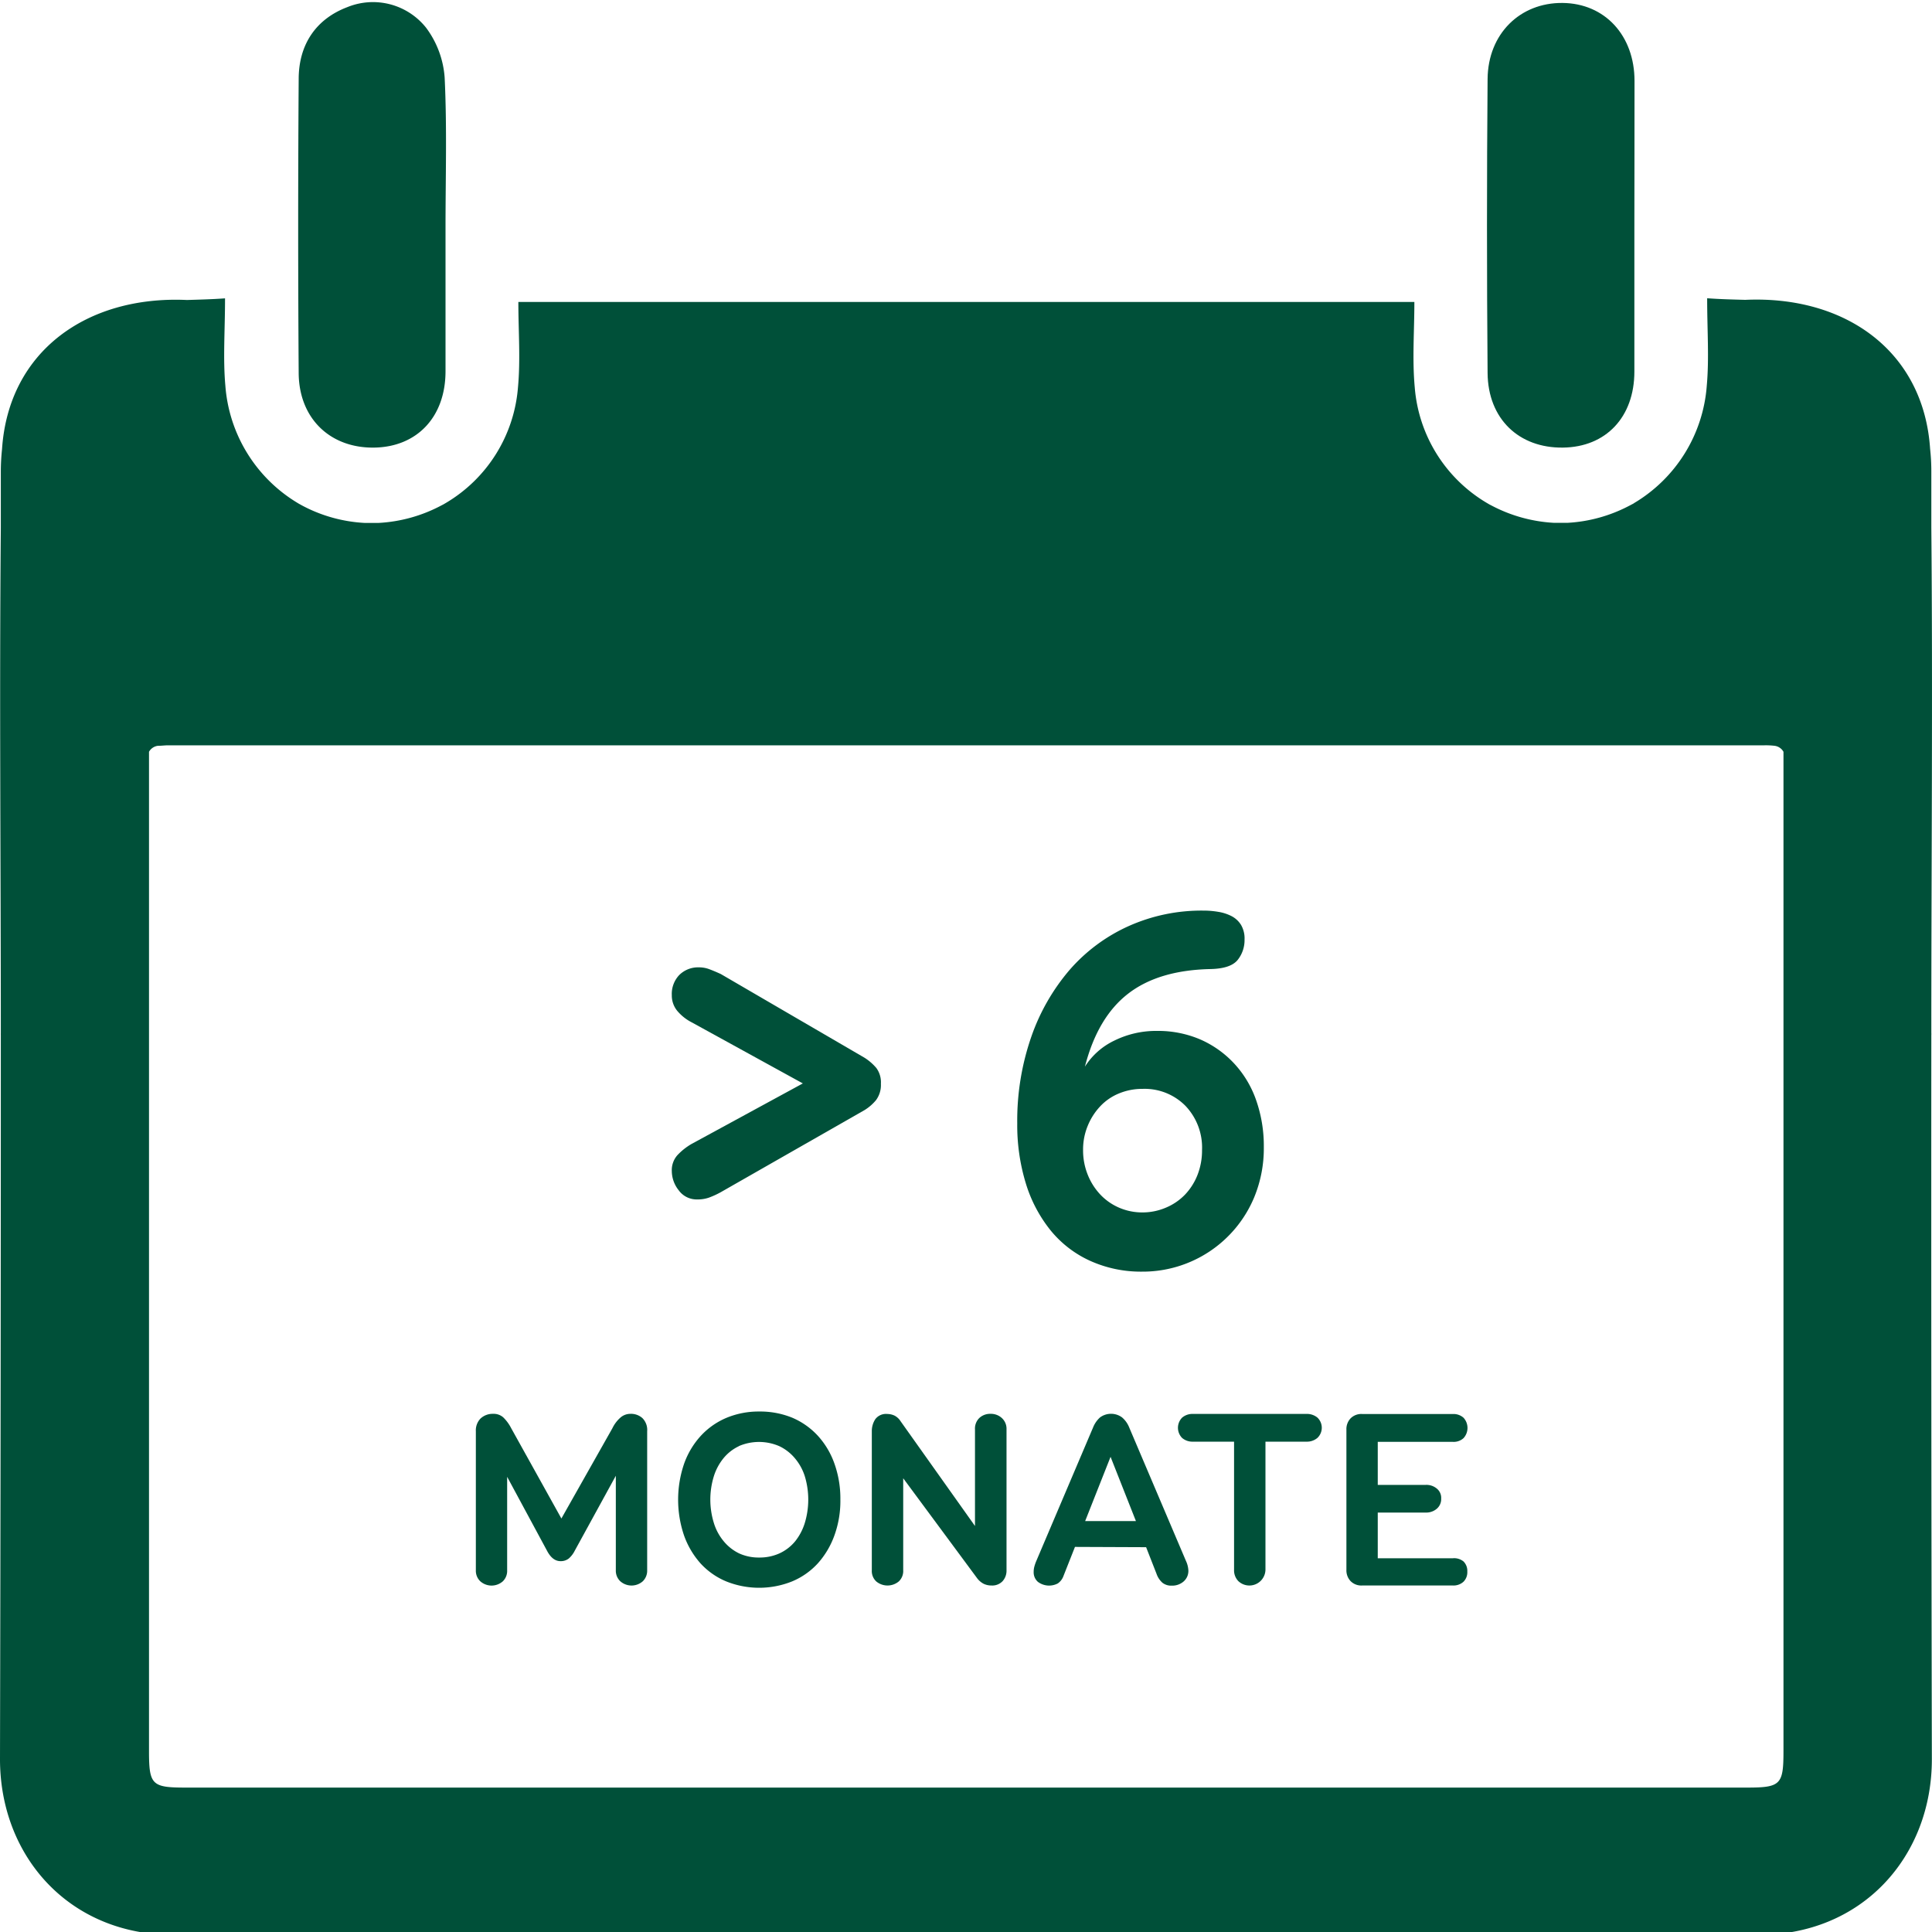 <svg id="Arbeitsebene" xmlns="http://www.w3.org/2000/svg" width="400" height="400" viewBox="0 0 400 400"><title>icons_wärmedämmung</title><path d="M128.58,293.39a3.13,3.13,0,0,1,1.92-.67,3.55,3.55,0,0,1,2.49.87,3.45,3.45,0,0,1,1,2.73v28.8a3.05,3.05,0,0,1-.9,2.26,3.52,3.52,0,0,1-4.67,0,3,3,0,0,1-.92-2.26V305.54L119,321.05a5.26,5.26,0,0,1-1.25,1.63,2.66,2.66,0,0,1-1.7.54c-1.13,0-2.07-.74-2.83-2.22L105,305.76v19.37a3,3,0,0,1-.89,2.26,3.52,3.52,0,0,1-4.67,0,3,3,0,0,1-.92-2.26V296.32a3.51,3.51,0,0,1,.94-2.6,3.64,3.64,0,0,1,2.61-1,3,3,0,0,1,2.11.72,8.63,8.63,0,0,1,1.66,2.26l10.39,18.69,10.56-18.69A6.93,6.93,0,0,1,128.58,293.39Z" style="fill:#005039"/><path d="M164,293.51a15.42,15.42,0,0,1,5.31,3.73,16.9,16.9,0,0,1,3.44,5.76,21.52,21.52,0,0,1,1.24,7.46,21,21,0,0,1-1.24,7.45,17.51,17.51,0,0,1-3.44,5.78,15.07,15.07,0,0,1-5.31,3.72,18.3,18.3,0,0,1-13.65,0,15.07,15.07,0,0,1-5.31-3.72,17.5,17.5,0,0,1-3.4-5.74,23,23,0,0,1,0-14.91,16.92,16.92,0,0,1,3.45-5.76,15.32,15.32,0,0,1,5.31-3.73,17.36,17.36,0,0,1,6.79-1.31A17.6,17.6,0,0,1,164,293.51ZM153,299.41a9.16,9.16,0,0,0-3.2,2.49,11.22,11.22,0,0,0-2,3.72,16.4,16.4,0,0,0,0,9.71,10.92,10.92,0,0,0,2.05,3.79A9.55,9.55,0,0,0,153,321.6a9.7,9.7,0,0,0,4.17.87,9.93,9.93,0,0,0,4.23-.87,9.17,9.17,0,0,0,3.22-2.48,11.49,11.49,0,0,0,2-3.79,16.73,16.73,0,0,0,0-9.71,10.88,10.88,0,0,0-2.06-3.72,9.56,9.56,0,0,0-3.22-2.49,10.55,10.55,0,0,0-8.39,0Z" style="fill:#005039"/><path d="M202.78,293.56a3.27,3.27,0,0,1,2.31-.84,3.34,3.34,0,0,1,2.3.84,3,3,0,0,1,1,2.35v29.21a3.24,3.24,0,0,1-.8,2.23,2.92,2.92,0,0,1-2.3.91,3.73,3.73,0,0,1-1.61-.34,4,4,0,0,1-1.37-1.16L187,306.06v19.06a2.93,2.93,0,0,1-.93,2.31,3.65,3.65,0,0,1-4.64,0,2.93,2.93,0,0,1-.93-2.31v-28.8a4.49,4.49,0,0,1,.72-2.49,2.76,2.76,0,0,1,2.49-1.08,3.54,3.54,0,0,1,1.5.34,3.27,3.27,0,0,1,1.24,1.15l15.41,21.7v-20A3.05,3.05,0,0,1,202.78,293.56Z" style="fill:#005039"/><path d="M222.56,320.27l-2.37,6a3.16,3.16,0,0,1-1.18,1.56,3.86,3.86,0,0,1-4.13-.33,2.62,2.62,0,0,1-.87-2.05,4.22,4.22,0,0,1,.13-1.06,9.09,9.09,0,0,1,.43-1.24l11.74-27.61a5.57,5.57,0,0,1,1.44-2.08,3.84,3.84,0,0,1,4.56,0,5.3,5.3,0,0,1,1.48,2.08l11.74,27.61a5.32,5.32,0,0,1,.51,2,2.89,2.89,0,0,1-1,2.29,3.57,3.57,0,0,1-2.42.85,2.94,2.94,0,0,1-1.94-.59,4.4,4.4,0,0,1-1.24-1.88l-2.15-5.49Zm12.62-5.35-5.25-13.3-5.26,13.3Z" style="fill:#005039"/><path d="M272.75,293.49a2.9,2.9,0,0,1,.11,4.11l-.11.11a3.35,3.35,0,0,1-2.29.77H262V325a3.33,3.33,0,0,1-5.62,2.35,3.2,3.2,0,0,1-.88-2.35V298.48H247a3.28,3.28,0,0,1-2.26-.77,3,3,0,0,1,0-4.2l0,0a3.28,3.28,0,0,1,2.26-.77h23.44A3.4,3.4,0,0,1,272.75,293.49Z" style="fill:#005039"/><path d="M303,323.28a2.74,2.74,0,0,1,.79,2.08,2.78,2.78,0,0,1-.79,2.12,3.05,3.05,0,0,1-2.19.78H282a3.11,3.11,0,0,1-2.38-.91,3.24,3.24,0,0,1-.86-2.35V296a3.23,3.23,0,0,1,.86-2.34,3.13,3.13,0,0,1,2.48-.9h18.7a3.09,3.09,0,0,1,2.21.77,3.13,3.13,0,0,1,0,4.22,3,3,0,0,1-2.21.77H285.25v8.91h9.94a3.33,3.33,0,0,1,2.28.76,2.46,2.46,0,0,1,.91,2.07,2.61,2.61,0,0,1-.91,2.11,3.34,3.34,0,0,1-2.28.79h-9.94v9.46H300.8A3.07,3.07,0,0,1,303,323.28Z" style="fill:#005039"/><path d="M338.38,47.1V76.92c0,9.44-5.89,15.64-14.78,15.75-9.12.12-15.53-5.94-15.61-15.44q-.25-30.42,0-60.88C308.07,7,314.71.53,323.5.61s14.91,6.76,14.91,16.15C338.42,26.94,338.38,37,338.38,47.1Z" style="fill:#005039"/><path d="M92.24,47.05V76.87c0,9.42-5.86,15.65-14.74,15.8-9.1.15-15.6-6-15.66-15.42q-.21-30.4,0-60.87c0-7.33,3.73-12.51,10.09-14.91a14.05,14.05,0,0,1,16.31,4.3,19.56,19.56,0,0,1,3.82,10.28C92.56,26.37,92.24,36.71,92.24,47.05Z" style="fill:#005039"/><path d="M399.86,214.33a4.17,4.17,0,0,0,0-.5c0-34.88.31-69.78,0-104.66V97.44a42.27,42.27,0,0,0-.25-4.5c-1.34-20.24-17.55-31.8-38.28-30.86-2.55-.07-5.17-.13-7.88-.33,0,6.66.43,12.42-.08,18.1a30.94,30.94,0,0,1-15,24.28l-.17.12-.84.44a31.12,31.12,0,0,1-12.89,3.56h-2.67a31.32,31.32,0,0,1-13.08-3.63c-.17-.09-.33-.16-.49-.26l-.41-.24a30.61,30.61,0,0,1-14.91-23.91c-.54-5.8-.08-11.69-.08-17.69H107.32c0,6,.46,11.89-.08,17.69a30.61,30.61,0,0,1-14.91,23.91l-.41.24c-.16.1-.32.17-.49.26a31.22,31.22,0,0,1-13.13,3.65H75.57a31,31,0,0,1-12.91-3.55l-.82-.45-.18-.11a31,31,0,0,1-15-24.29c-.51-5.68-.07-11.44-.07-18.1-2.71.2-5.33.26-7.88.34C18,61.16,1.75,72.73.42,93a44.87,44.87,0,0,0-.25,4.49v11.71c-.31,34.88,0,69.78,0,104.66a4.17,4.17,0,0,0,0,.5q0,74.85-.17,149.72c-.07,20.26,14.42,36.71,36.29,36.51,49.49-.45,99-.27,148.48-.21h30.44c49.49-.06,99-.24,148.48.21,21.86.2,36.36-16.25,36.28-36.51Q399.81,289.17,399.86,214.33ZM369.25,362.51c0,7-.57,7.59-7.59,7.59H38.44c-7,0-7.59-.55-7.59-7.59V155.65a2.46,2.46,0,0,1,1.84-1.24c.75,0,1.44-.1,2.09-.1H365.31a15.41,15.41,0,0,1,2.1.1,2.46,2.46,0,0,1,1.84,1.24V362.51Z" style="fill:#005039"/><path d="M230.72,215.44a19.5,19.5,0,0,1,8.84-2,22.15,22.15,0,0,1,9,1.79,21.11,21.11,0,0,1,7,5,21.55,21.55,0,0,1,4.52,7.58,28.61,28.61,0,0,1,1.58,9.68,26.59,26.59,0,0,1-2,10.42,25,25,0,0,1-23.26,15.37A25.5,25.5,0,0,1,225.61,261a22.54,22.54,0,0,1-8.1-6.27,28.92,28.92,0,0,1-5.11-9.68,41.1,41.1,0,0,1-1.79-12.47,52.92,52.92,0,0,1,2.9-17.9,42.82,42.82,0,0,1,8-13.94,35.51,35.51,0,0,1,12.16-9,36.9,36.9,0,0,1,15.47-3.21,17.8,17.8,0,0,1,3.11.26,9.19,9.19,0,0,1,2.74.89,5.06,5.06,0,0,1,1.94,1.79,5.55,5.55,0,0,1,.74,3.06,6.57,6.57,0,0,1-1.42,4.21q-1.43,1.78-5.53,1.89-10.83.21-17.15,5.1t-8.95,15.11A14.69,14.69,0,0,1,230.72,215.44Zm10.57,34.63a11.82,11.82,0,0,0,4-2.68,12.54,12.54,0,0,0,2.63-4.11,13.92,13.92,0,0,0,.95-5.21,12.52,12.52,0,0,0-3.42-9.1,11.86,11.86,0,0,0-8.9-3.53,12.57,12.57,0,0,0-4.89.95,11.06,11.06,0,0,0-3.89,2.68,13.09,13.09,0,0,0-2.58,4.05,12.83,12.83,0,0,0-.95,4.95,13.46,13.46,0,0,0,.95,5.11,13,13,0,0,0,2.58,4.1,11.76,11.76,0,0,0,3.89,2.74,12.08,12.08,0,0,0,4.89,1A12.29,12.29,0,0,0,241.29,250.07Z" style="fill:#005039"/><path d="M179,229.83l-29.77,17a17.64,17.64,0,0,1-2.44,1.12,7.1,7.1,0,0,1-2.44.38,4.58,4.58,0,0,1-3.82-1.88,6.45,6.45,0,0,1-1.44-4,4.66,4.66,0,0,1,1.13-3.25,12.84,12.84,0,0,1,3-2.38l23-12.51-23-12.64a9.72,9.72,0,0,1-3-2.38,5,5,0,0,1-1.13-3.25,5.67,5.67,0,0,1,1.56-4.19,5.53,5.53,0,0,1,4.07-1.57,6,6,0,0,1,2.13.38c.67.25,1.46.58,2.38,1L179,219a10.79,10.79,0,0,1,2.44,2.12,5,5,0,0,1,.94,3.26,5.25,5.25,0,0,1-1,3.38A9.66,9.66,0,0,1,179,229.83Z" style="fill:#005039"/></svg>